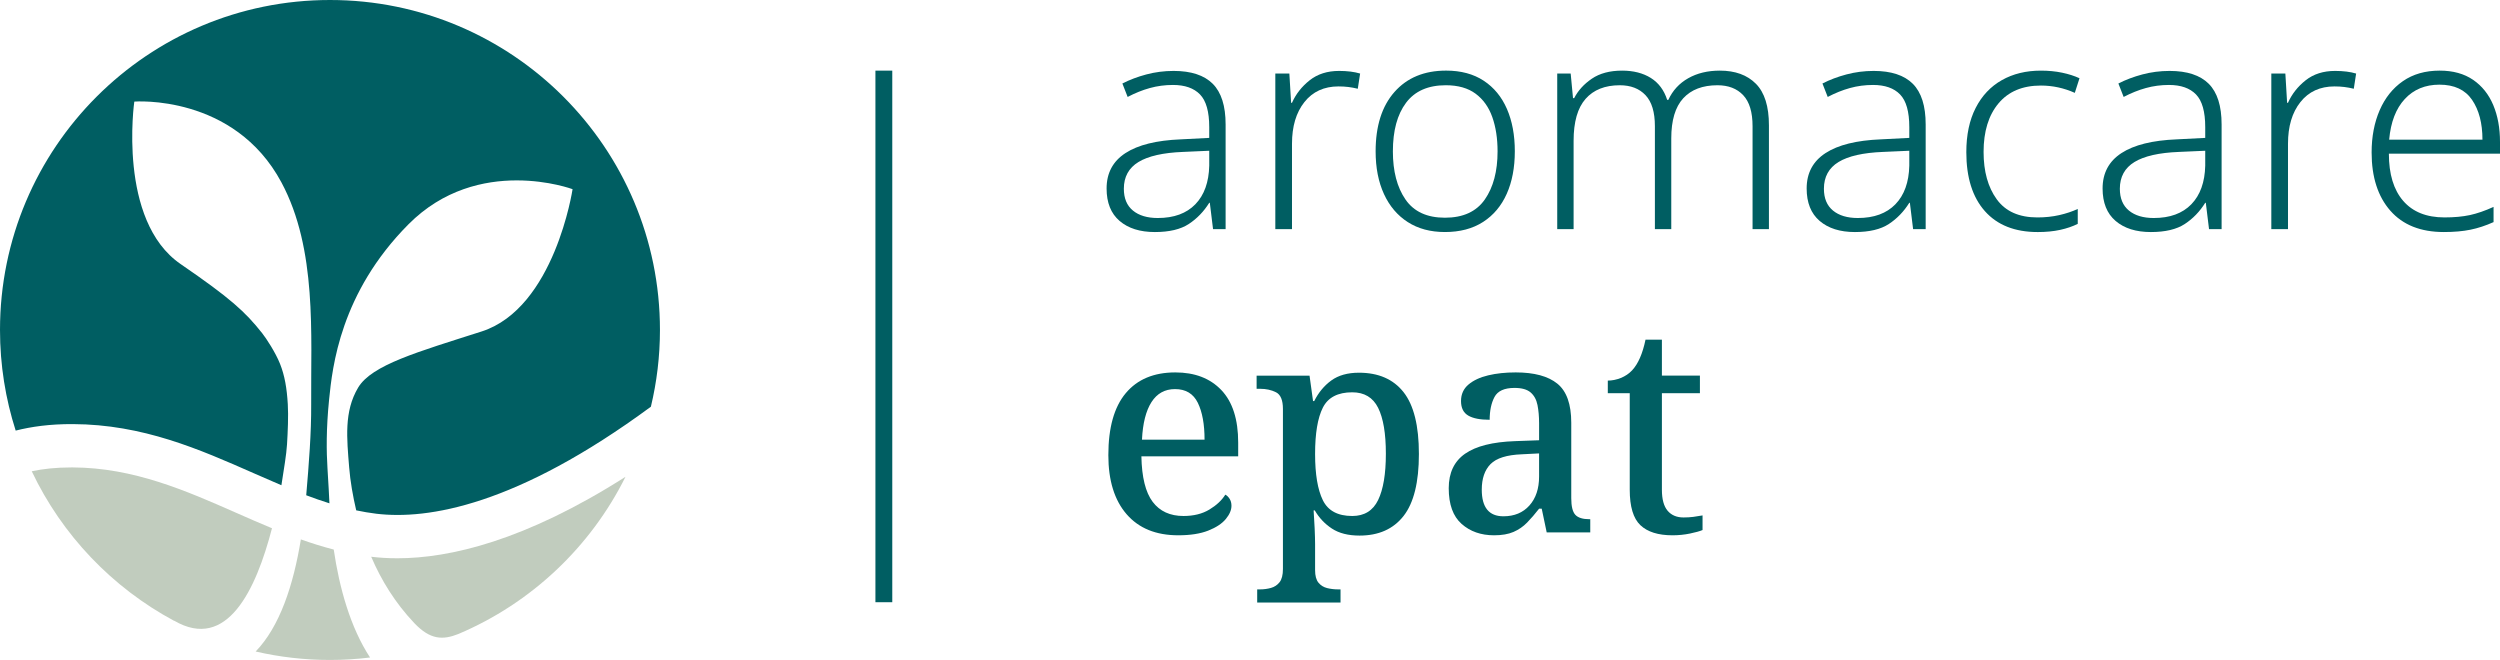 <?xml version="1.0" encoding="UTF-8"?>
<svg id="Ebene_1" xmlns="http://www.w3.org/2000/svg" version="1.1" viewBox="0 0 557.133 147.074">
  <!-- Generator: Adobe Illustrator 29.7.1, SVG Export Plug-In . SVG Version: 2.1.1 Build 8)  -->
  <defs>
    <style>
      .st0 {
        fill: #c1ccbe;
      }

      .st1 {
        fill: #005e62;
      }

      .st2 {
        fill: none;
        stroke: #005e62;
        stroke-miterlimit: 10;
        stroke-width: 3.755px;
      }

      .st3 {
        isolation: isolate;
      }
    </style>
  </defs>
  <g class="st3">
    <g class="st3">
      <path class="st1" d="M261.531,15.804c3.91,0,6.82.956,8.732,2.867,1.912,1.913,2.868,4.932,2.868,9.059v23.33h-2.802l-.717-5.865h-.13c-1.217,1.955-2.737,3.53-4.562,4.725s-4.345,1.792-7.56,1.792c-3.302,0-5.92-.824-7.853-2.476-1.934-1.651-2.9-4.062-2.9-7.234,0-3.432,1.401-6.061,4.203-7.885,2.802-1.825,6.918-2.846,12.35-3.063l6.321-.325v-2.411c0-3.432-.685-5.854-2.053-7.267-1.369-1.412-3.379-2.118-6.028-2.118-1.782,0-3.498.228-5.148.685-1.651.456-3.302,1.119-4.953,1.987l-1.173-2.998c1.607-.825,3.389-1.499,5.344-2.02,1.955-.521,3.975-.782,6.061-.782ZM269.482,33.595l-5.865.261c-4.432.174-7.733.923-9.906,2.248-2.173,1.326-3.258,3.313-3.258,5.963,0,2.129.673,3.747,2.021,4.856,1.346,1.107,3.193,1.661,5.539,1.661,3.606,0,6.396-1.02,8.374-3.062,1.977-2.042,3.008-4.909,3.096-8.602v-3.323Z"/>
      <path class="st1" d="M298.416,15.804c1.824,0,3.389.195,4.692.586l-.521,3.389c-.695-.173-1.391-.303-2.086-.391-.695-.086-1.434-.13-2.215-.13-3.216,0-5.746,1.163-7.593,3.486-1.847,2.324-2.769,5.42-2.769,9.286v19.029h-3.715V16.391h3.129l.391,6.517h.195c.869-1.955,2.184-3.627,3.942-5.018,1.76-1.39,3.943-2.085,6.55-2.085Z"/>
      <path class="st1" d="M337.582,33.725c0,3.606-.598,6.757-1.792,9.449-1.195,2.694-2.955,4.79-5.278,6.289-2.325,1.499-5.16,2.248-8.505,2.248-3.216,0-5.974-.738-8.276-2.216-2.303-1.476-4.073-3.562-5.311-6.256-1.238-2.693-1.857-5.865-1.857-9.515,0-5.646,1.4-10.057,4.203-13.229,2.802-3.171,6.636-4.757,11.502-4.757,3.302,0,6.094.75,8.374,2.248,2.281,1.499,4.008,3.595,5.181,6.289,1.174,2.694,1.76,5.844,1.76,9.449ZM310.407,33.725c0,4.432.934,8.006,2.802,10.721,1.868,2.716,4.801,4.072,8.798,4.072,4.041,0,7.006-1.356,8.896-4.072,1.89-2.715,2.835-6.289,2.835-10.721,0-2.867-.391-5.408-1.173-7.624s-2.021-3.953-3.715-5.214c-1.694-1.259-3.91-1.89-6.647-1.89-3.953,0-6.907,1.303-8.862,3.91-1.955,2.606-2.933,6.213-2.933,10.817Z"/>
      <path class="st1" d="M383.265,15.739c3.432,0,6.115.978,8.049,2.933,1.933,1.955,2.899,5.04,2.899,9.254v23.135h-3.649v-22.939c0-3.128-.695-5.43-2.085-6.907-1.391-1.477-3.302-2.216-5.734-2.216-3.303,0-5.844.967-7.625,2.899-1.782,1.934-2.672,4.921-2.672,8.961v20.202h-3.649v-22.939c0-3.128-.695-5.43-2.086-6.907-1.391-1.477-3.302-2.216-5.734-2.216-3.302,0-5.844,1.01-7.625,3.03s-2.672,5.138-2.672,9.352v19.681h-3.649V16.391h2.998l.521,5.474h.261c.868-1.694,2.183-3.138,3.942-4.333,1.76-1.194,4.008-1.792,6.745-1.792,2.519,0,4.648.544,6.387,1.629,1.736,1.086,2.954,2.716,3.649,4.887h.261c.955-2.085,2.433-3.692,4.431-4.822,1.998-1.129,4.344-1.695,7.038-1.695Z"/>
      <path class="st1" d="M417.543,15.804c3.91,0,6.82.956,8.732,2.867,1.911,1.913,2.867,4.932,2.867,9.059v23.33h-2.802l-.717-5.865h-.131c-1.217,1.955-2.736,3.53-4.561,4.725-1.824,1.194-4.345,1.792-7.56,1.792-3.302,0-5.92-.824-7.853-2.476-1.934-1.651-2.9-4.062-2.9-7.234,0-3.432,1.401-6.061,4.204-7.885,2.802-1.825,6.918-2.846,12.349-3.063l6.321-.325v-2.411c0-3.432-.684-5.854-2.053-7.267-1.368-1.412-3.378-2.118-6.027-2.118-1.782,0-3.498.228-5.148.685-1.651.456-3.303,1.119-4.953,1.987l-1.173-2.998c1.606-.825,3.389-1.499,5.344-2.02,1.955-.521,3.976-.782,6.061-.782ZM425.493,33.595l-5.865.261c-4.431.174-7.733.923-9.905,2.248-2.173,1.326-3.258,3.313-3.258,5.963,0,2.129.673,3.747,2.019,4.856,1.347,1.107,3.193,1.661,5.54,1.661,3.606,0,6.396-1.02,8.374-3.062,1.976-2.042,3.008-4.909,3.095-8.602v-3.323Z"/>
      <path class="st1" d="M454.102,51.712c-5.083,0-9.004-1.553-11.763-4.659-2.759-3.106-4.138-7.483-4.138-13.132,0-3.866.694-7.157,2.085-9.872,1.39-2.715,3.334-4.779,5.833-6.191,2.497-1.411,5.397-2.118,8.699-2.118,1.694,0,3.269.153,4.725.457,1.455.304,2.748.717,3.878,1.238l-1.043,3.258c-2.434-1.085-4.952-1.629-7.56-1.629-4.084,0-7.233,1.326-9.449,3.975-2.216,2.65-3.323,6.257-3.323,10.818,0,4.345.978,7.863,2.933,10.557,1.955,2.694,4.974,4.041,9.059,4.041,1.736,0,3.366-.174,4.888-.521,1.52-.348,2.889-.804,4.106-1.369v3.324c-1.131.565-2.434,1.01-3.91,1.336-1.478.325-3.15.488-5.019.488Z"/>
      <path class="st1" d="M483.493,15.804c3.91,0,6.82.956,8.732,2.867,1.911,1.913,2.867,4.932,2.867,9.059v23.33h-2.802l-.717-5.865h-.131c-1.217,1.955-2.736,3.53-4.561,4.725-1.824,1.194-4.345,1.792-7.56,1.792-3.302,0-5.92-.824-7.853-2.476-1.934-1.651-2.9-4.062-2.9-7.234,0-3.432,1.401-6.061,4.204-7.885,2.802-1.825,6.918-2.846,12.349-3.063l6.321-.325v-2.411c0-3.432-.684-5.854-2.053-7.267-1.368-1.412-3.378-2.118-6.027-2.118-1.782,0-3.498.228-5.148.685-1.651.456-3.303,1.119-4.953,1.987l-1.173-2.998c1.606-.825,3.389-1.499,5.344-2.02,1.955-.521,3.976-.782,6.061-.782ZM491.443,33.595l-5.865.261c-4.431.174-7.733.923-9.905,2.248-2.173,1.326-3.258,3.313-3.258,5.963,0,2.129.673,3.747,2.019,4.856,1.347,1.107,3.193,1.661,5.54,1.661,3.606,0,6.396-1.02,8.374-3.062,1.976-2.042,3.008-4.909,3.095-8.602v-3.323Z"/>
      <path class="st1" d="M520.378,15.804c1.824,0,3.389.195,4.692.586l-.521,3.389c-.695-.173-1.391-.303-2.086-.391-.695-.086-1.434-.13-2.215-.13-3.216,0-5.746,1.163-7.593,3.486-1.847,2.324-2.769,5.42-2.769,9.286v19.029h-3.715V16.391h3.129l.391,6.517h.195c.869-1.955,2.184-3.627,3.942-5.018,1.76-1.39,3.943-2.085,6.55-2.085Z"/>
      <path class="st1" d="M543.708,15.739c2.954,0,5.431.685,7.43,2.053,1.997,1.368,3.496,3.248,4.496,5.637.999,2.39,1.499,5.127,1.499,8.211v2.606h-24.764c0,4.561,1.065,8.07,3.193,10.524,2.128,2.455,5.19,3.683,9.188,3.683,2.172,0,4.061-.174,5.67-.521,1.606-.348,3.366-.955,5.278-1.825v3.389c-1.738.782-3.454,1.348-5.148,1.694-1.694.348-3.672.521-5.93.521-5.171,0-9.146-1.585-11.926-4.757-2.781-3.171-4.171-7.494-4.171-12.969,0-3.519.597-6.657,1.792-9.417,1.194-2.758,2.921-4.92,5.181-6.484,2.259-1.564,4.995-2.346,8.211-2.346ZM543.644,18.867c-3.172,0-5.746,1.065-7.723,3.193-1.978,2.13-3.14,5.148-3.486,9.059h20.788c0-3.649-.771-6.604-2.313-8.863-1.542-2.258-3.965-3.388-7.266-3.388Z"/>
    </g>
    <g class="st3">
      <path class="st1" d="M262.574,119.292c-4.953,0-8.788-1.563-11.502-4.691-2.716-3.129-4.073-7.516-4.073-13.164,0-6.126,1.292-10.73,3.877-13.815,2.584-3.085,6.266-4.627,11.046-4.627,4.344,0,7.765,1.315,10.264,3.942,2.498,2.629,3.748,6.528,3.748,11.697v3.063h-21.571c.086,4.649.922,8.026,2.509,10.134,1.585,2.107,3.878,3.16,6.875,3.16,2.258,0,4.181-.477,5.767-1.434,1.585-.955,2.77-2.063,3.552-3.323.347.174.662.478.945.912.282.435.424.956.424,1.563,0,.956-.424,1.945-1.271,2.966-.847,1.022-2.15,1.879-3.91,2.574-1.76.694-3.987,1.042-6.68,1.042ZM254.493,97.983h13.946c0-3.432-.5-6.169-1.498-8.211-1-2.042-2.694-3.062-5.083-3.062-2.259,0-4.008.967-5.246,2.899-1.238,1.934-1.945,4.725-2.118,8.374Z"/>
      <path class="st1" d="M280.169,134.281v-2.933h.587c.868,0,1.694-.109,2.477-.326.782-.218,1.422-.642,1.922-1.27.499-.631.75-1.619.75-2.965v-35.648c0-1.955-.512-3.193-1.531-3.714-1.022-.521-2.206-.782-3.552-.782h-.782v-2.933h11.795l.782,5.669h.261c.955-1.911,2.227-3.442,3.812-4.594,1.585-1.15,3.639-1.727,6.158-1.727,4.344,0,7.657,1.444,9.938,4.333,2.28,2.89,3.421,7.484,3.421,13.783s-1.141,10.905-3.421,13.815c-2.281,2.911-5.551,4.366-9.808,4.366-2.521,0-4.573-.521-6.159-1.565-1.586-1.042-2.856-2.389-3.812-4.04h-.261c.086,1.173.163,2.499.228,3.976.065,1.477.098,2.649.098,3.519v5.8c0,1.26.25,2.193.75,2.803.499.607,1.141,1.01,1.922,1.205.782.196,1.607.294,2.477.294h.521v2.933h-18.573ZM301.349,114.991c2.693,0,4.616-1.184,5.768-3.552,1.15-2.367,1.728-5.81,1.728-10.329s-.577-7.928-1.728-10.231c-1.151-2.302-3.074-3.453-5.768-3.453-3.215,0-5.398,1.14-6.549,3.421-1.151,2.28-1.728,5.725-1.728,10.329,0,4.519.576,7.95,1.728,10.296,1.15,2.347,3.334,3.519,6.549,3.519Z"/>
      <path class="st1" d="M332.954,119.292c-2.911,0-5.322-.847-7.233-2.541-1.912-1.694-2.867-4.344-2.867-7.951,0-3.431,1.216-5.995,3.649-7.689,2.433-1.694,6.147-2.628,11.144-2.802l5.344-.196v-3.779c0-1.52-.12-2.878-.358-4.073-.239-1.194-.749-2.128-1.531-2.802-.782-.673-1.978-1.01-3.584-1.01-2.26,0-3.748.674-4.465,2.019-.717,1.348-1.075,3.042-1.075,5.083-2.129,0-3.726-.315-4.789-.944-1.065-.63-1.597-1.705-1.597-3.227,0-1.52.554-2.747,1.661-3.682,1.108-.934,2.574-1.618,4.399-2.053,1.824-.434,3.866-.651,6.126-.651,4.127,0,7.222.837,9.286,2.509,2.062,1.673,3.096,4.572,3.096,8.699v16.814c0,1.825.303,3.063.912,3.715.607.651,1.65.978,3.128.978h.195v2.933h-9.71l-1.107-5.278h-.587c-.912,1.173-1.804,2.205-2.672,3.095-.869.892-1.88,1.587-3.03,2.086-1.151.499-2.597.749-4.334.749ZM335.04,115.057c2.433,0,4.366-.804,5.8-2.411s2.15-3.758,2.15-6.452v-5.148l-3.845.196c-3.346.13-5.67.858-6.973,2.183-1.304,1.326-1.955,3.226-1.955,5.702,0,3.954,1.606,5.931,4.822,5.931Z"/>
      <path class="st1" d="M372.706,119.292c-3.172,0-5.55-.749-7.136-2.248s-2.378-4.138-2.378-7.918v-21.505h-4.888v-2.803c.955,0,1.922-.195,2.899-.586.978-.392,1.813-.955,2.509-1.694,1.347-1.434,2.347-3.715,2.998-6.843h3.649v8.016h8.472v3.91h-8.472v21.505c0,2.129.424,3.693,1.27,4.692.848,1,2.03,1.499,3.552,1.499.782,0,1.51-.043,2.184-.131.673-.086,1.357-.195,2.053-.325v3.258c-.609.261-1.543.521-2.803.782-1.261.261-2.563.391-3.91.391Z"/>
    </g>
  </g>
  <path class="st1" d="M73.536,0C32.923,0,0,32.924,0,73.537c0,7.821,1.232,15.352,3.494,22.423,3.479-.875,7.571-1.471,12.735-1.448,15.623.061,28.189,5.6,40.341,10.956,2.069.911,4.111,1.809,6.142,2.67.559-3.645,1.11-6.78,1.25-9.086.173-2.85.33-6.343.173-8.982-.213-3.574-.686-6.358-1.727-8.982-1.003-2.528-3.054-5.66-3.973-6.823-3.798-4.804-7.074-7.796-18.179-15.417-14.119-9.689-10.326-36.208-10.326-36.208,0,0,22.202-1.746,32.79,18.013,7.985,14.902,6.519,34.003,6.628,49.461.044,6.284-.519,13.383-1.105,20.255,1.72.652,3.442,1.257,5.172,1.797-.062-1.468-.218-4.332-.436-7.818-.232-3.708-.306-8.681.363-15.324.728-7.226,2.476-23.721,17.676-39.027,15.561-15.67,36.581-7.839,36.581-7.839,0,0-3.982,26.491-20.288,31.717-14.204,4.553-24.473,7.43-27.505,12.513-3.173,5.32-2.507,11.363-1.993,17.777.25,3.121.819,6.332,1.569,9.567,1.487.313,2.987.573,4.506.757,11.433,1.363,31.229-1.799,61.165-23.855,1.308-5.489,2.02-11.209,2.02-17.098C147.073,32.923,114.15,0,73.536,0h0Z"/>
  <g>
    <path class="st0" d="M38.822,138.331c11.79,6.851,18.235-6.906,21.792-20.609-2.68-1.107-5.321-2.268-7.936-3.421-11.247-4.957-22.876-10.081-36.486-10.135h-.229c-3.542,0-6.405.33-8.89.857,6.746,14.215,17.92,25.916,31.736,33.336.008-.017.013-.027.013-.027v-.001Z"/>
    <path class="st0" d="M74.375,122.47c-2.49-.643-4.929-1.409-7.327-2.26-1.667,10.218-4.703,19.432-10.078,24.981,5.325,1.227,10.869,1.883,16.567,1.883,3.025,0,6.003-.193,8.932-.548-4.391-6.679-6.857-15.583-8.093-24.055l-.001-.001Z"/>
    <path class="st0" d="M88.535,124.413c-2.102,0-4.034-.125-5.803-.339-.003,0-.007-.001-.01-.001,2.241,5.243,5.345,10.296,9.606,14.787,3.555,3.748,6.364,3.808,9.839,2.419,16.196-6.859,29.426-19.351,37.228-35.026-22.378,14.261-39.206,18.161-50.859,18.161l-.001-.001Z"/>
  </g>
  <line class="st2" x1="196.969" y1="15.74" x2="196.969" y2="134.206"/>
</svg>